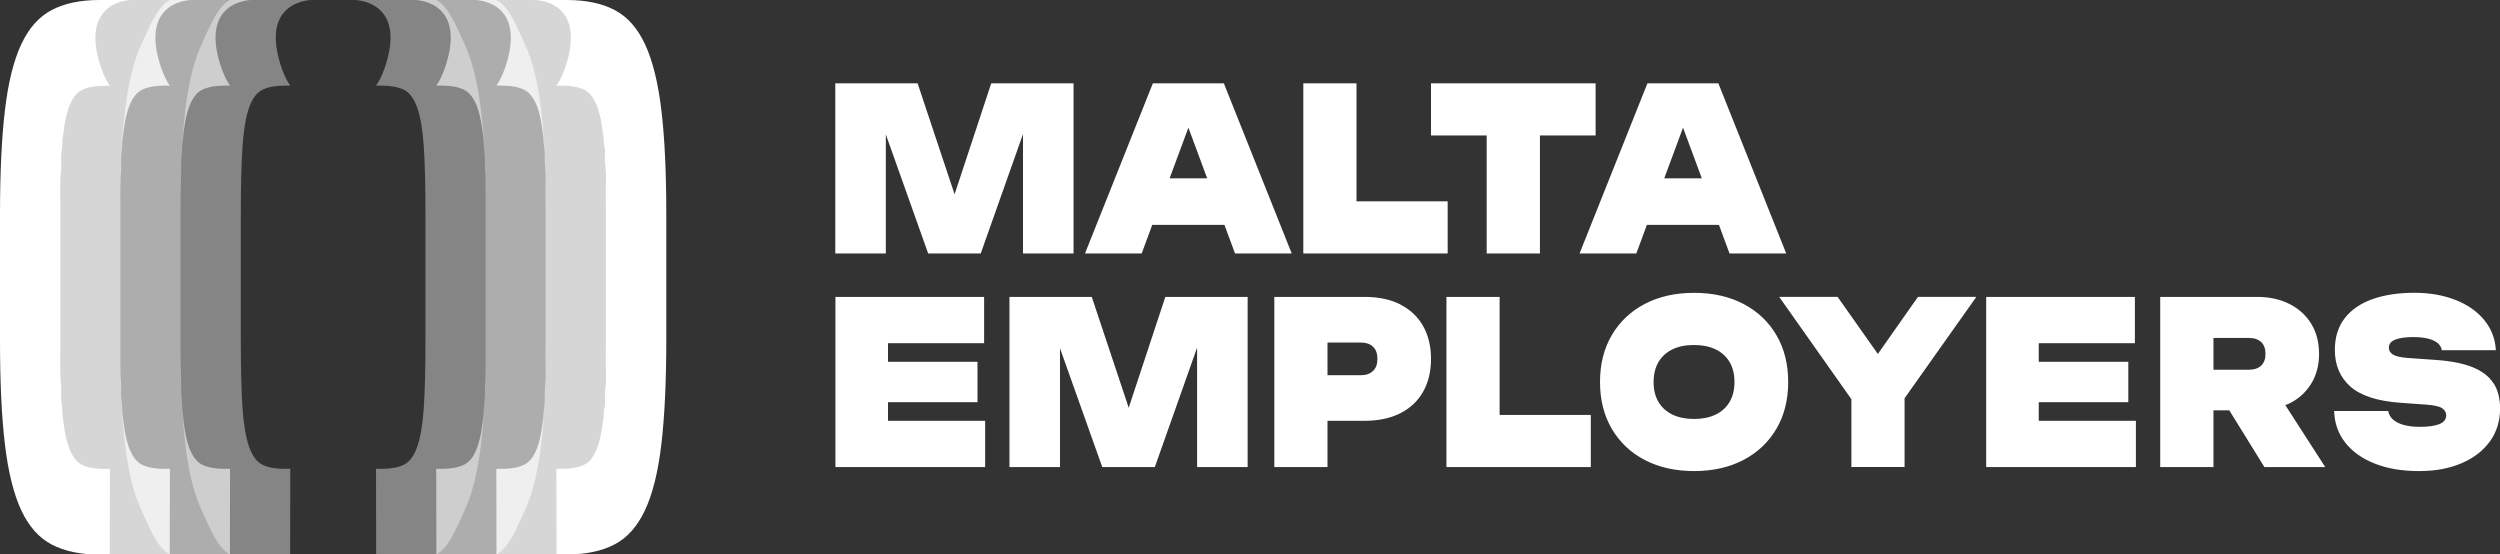 <?xml version="1.0" encoding="UTF-8"?>
<svg id="Layer_1" xmlns="http://www.w3.org/2000/svg" viewBox="0 0 369.06 81.85">
  <rect x="0" y="0" width="369.06" height="81.85" fill="#333333" stroke="none"/>
  <defs>
    <style>
      .cls-1 {
        opacity: .4;
      }

      .cls-1, .cls-2, .cls-3, .cls-4 {
        fill: #fff;
      }

      .cls-2 {
        opacity: .6;
      }

      .cls-3 {
        opacity: .8;
      }
    </style>
  </defs>
  <g>
    <path class="cls-1" d="M46.02,0h-12.07c-1.89.98-3.07,4.15-4.19,6.55-1.12,2.4-1.92,5.63-2.4,9.69-.48,4.06-.73,9.2-.73,15.41v18.55c0,6.21.24,11.35.73,15.41.48,4.06,1.28,7.29,2.4,9.69,1.12,2.4,2.3,5.57,4.19,6.55h8.88l.02-12.64h-.88c-1.3,0-2.37-.2-3.21-.6-.84-.4-1.49-1.28-1.98-2.63-.48-1.35-.81-3.28-.98-5.77-.17-2.49-.25-5.83-.25-10.01v-18.55c0-4.18.08-7.52.25-10.01.17-2.49.49-4.41.98-5.77.48-1.35,1.14-2.23,1.98-2.63.83-.4,1.9-.6,3.21-.6h.88s-1.01-1.26-1.74-4.15C38.98,0,46.02,0,46.02,0ZM70.99,16.24c-.48-4.06-1.28-7.29-2.4-9.69C67.47,4.15,66.29.98,64.41,0h-12.07S59.38,0,57.25,8.49c-.72,2.89-1.74,4.15-1.74,4.15h.88c1.3,0,2.37.2,3.21.6.84.4,1.49,1.28,1.98,2.63.48,1.35.81,3.28.98,5.77.17,2.49.25,5.83.25,10.01v18.55c0,4.18-.08,7.52-.25,10.01-.17,2.49-.49,4.41-.98,5.77-.48,1.35-1.14,2.23-1.98,2.63-.83.4-1.9.6-3.21.6h-.88l.02,12.64h8.88c1.89-.98,3.07-4.15,4.19-6.55,1.12-2.4,1.92-5.63,2.4-9.69.48-4.06.73-9.2.73-15.41v-18.55c0-6.21-.24-11.35-.73-15.41Z"/>
    <path class="cls-2" d="M37.13,0h-12.07c-1.89.98-3.07,4.15-4.19,6.55-1.12,2.4-1.92,5.63-2.4,9.69-.48,4.06-.73,9.2-.73,15.41v18.55c0,6.21.24,11.35.73,15.41.48,4.06,1.28,7.29,2.4,9.69,1.12,2.4,2.3,5.57,4.19,6.55h8.88l.02-12.64h-.88c-1.3,0-2.37-.2-3.21-.6-.83-.4-1.49-1.28-1.98-2.63-.48-1.35-.81-3.28-.98-5.77-.17-2.49-.25-5.83-.25-10.01v-18.55c0-4.18.08-7.52.25-10.01.17-2.49.49-4.42.98-5.77.48-1.35,1.14-2.23,1.98-2.63.83-.4,1.9-.6,3.21-.6h.88s-1.01-1.26-1.74-4.15C30.09,0,37.13,0,37.13,0ZM79.89,16.24c-.48-4.06-1.28-7.29-2.4-9.69-1.12-2.4-2.3-5.57-4.19-6.55h-12.07s7.04,0,4.91,8.49c-.72,2.89-1.74,4.15-1.74,4.15h.88c1.3,0,2.37.2,3.21.6.83.4,1.49,1.28,1.98,2.63.48,1.35.81,3.28.98,5.77.17,2.49.25,5.83.25,10.01v18.55c0,4.18-.08,7.52-.25,10.01-.17,2.49-.49,4.41-.98,5.77-.48,1.35-1.14,2.23-1.98,2.63-.83.4-1.9.6-3.21.6h-.88l.02,12.64h8.88c1.89-.98,3.07-4.15,4.19-6.55,1.12-2.4,1.92-5.63,2.4-9.69.48-4.06.73-9.2.73-15.41v-18.55c0-6.21-.24-11.35-.73-15.41Z"/>
    <path class="cls-3" d="M28.25,0h-12.07c-1.89.98-3.07,4.15-4.19,6.55-1.12,2.4-1.92,5.63-2.4,9.69-.48,4.06-.73,9.2-.73,15.41v18.55c0,6.21.24,11.35.73,15.41.48,4.06,1.28,7.29,2.4,9.69,1.12,2.4,2.3,5.57,4.19,6.55h8.88l.02-12.64h-.88c-1.3,0-2.37-.2-3.21-.6-.83-.4-1.49-1.28-1.98-2.63-.48-1.35-.81-3.28-.98-5.77-.17-2.49-.25-5.83-.25-10.01v-18.55c0-4.18.08-7.52.25-10.01.17-2.49.49-4.42.98-5.77.48-1.35,1.14-2.23,1.98-2.63.83-.4,1.9-.6,3.21-.6h.88s-1.01-1.26-1.74-4.15C21.22,0,28.25,0,28.25,0ZM88.76,16.24c-.48-4.06-1.28-7.29-2.4-9.69-1.12-2.4-2.3-5.57-4.19-6.55h-12.07s7.04,0,4.91,8.49c-.72,2.89-1.74,4.15-1.74,4.15h.88c1.3,0,2.37.2,3.21.6.83.4,1.49,1.28,1.98,2.63.48,1.35.81,3.28.98,5.77.17,2.49.25,5.83.25,10.01v18.55c0,4.18-.08,7.52-.25,10.01-.17,2.49-.49,4.41-.98,5.77-.48,1.35-1.14,2.23-1.98,2.63-.83.4-1.9.6-3.21.6h-.88l.02,12.64h8.88c1.89-.98,3.07-4.15,4.19-6.55,1.12-2.4,1.92-5.63,2.4-9.69.48-4.06.73-9.2.73-15.41v-18.55c0-6.21-.24-11.35-.73-15.41Z"/>
    <path class="cls-4" d="M16.19,1.02C17.67,0,19.38,0,19.38,0h-4.71C11.87,0,9.52.49,7.64,1.48c-1.89.98-3.39,2.68-4.51,5.08-1.12,2.4-1.92,5.63-2.4,9.69-.48,4.06-.73,9.2-.73,15.41v18.55c0,6.21.24,11.35.73,15.41.48,4.06,1.29,7.29,2.4,9.69,1.12,2.4,2.62,4.09,4.51,5.08,1.89.98,4.23,1.48,7.04,1.48h1.52l.02-12.64h-.88c-1.3,0-2.37-.2-3.21-.6-.83-.4-1.49-1.28-1.98-2.63-.48-1.35-.81-3.28-.98-5.77-.17-2.49-.25-5.83-.25-10.01v-18.55c0-4.18.08-7.52.25-10.01.17-2.49.49-4.42.98-5.77.48-1.35,1.14-2.23,1.98-2.63.42-.2.89-.35,1.43-.45.53-.1,1.13-.15,1.78-.15h.88s-1.01-1.26-1.74-4.15c-1.08-4.31.2-6.43,1.72-7.47ZM97.63,16.24c-.48-4.06-1.29-7.29-2.4-9.69-1.12-2.4-2.62-4.09-4.51-5.08C88.84.49,86.49,0,83.68,0h-4.71s1.71,0,3.19,1.02c1.52,1.05,2.8,3.17,1.72,7.47-.72,2.89-1.74,4.15-1.74,4.15h.88c.65,0,1.24.05,1.78.15.53.1,1.01.25,1.43.45.83.4,1.49,1.28,1.98,2.63.48,1.35.81,3.28.98,5.77.17,2.49.25,5.83.25,10.01v18.55c0,4.18-.08,7.52-.25,10.01-.17,2.49-.49,4.42-.98,5.77-.48,1.35-1.14,2.23-1.98,2.63-.83.4-1.9.6-3.21.6h-.88l.02,12.64h1.52c2.8,0,5.15-.49,7.04-1.48,1.89-.98,3.39-2.68,4.51-5.08,1.12-2.4,1.92-5.63,2.4-9.69.48-4.06.73-9.2.73-15.41v-18.55c0-6.21-.24-11.35-.73-15.41Z"/>
  </g>
  <path class="cls-4" d="M166.63,60.21l-5.46-16.38h-12.15v25.12h7.46v-17.54l6.24,17.54h7.76l6.24-17.63v17.63h7.46v-25.12h-12.15l-5.41,16.38ZM206.74,44.95c-1.47-.75-3.24-1.12-5.31-1.12h-13.31v25.12h7.85v-6.83h5.45c2.07,0,3.84-.37,5.31-1.12,1.47-.75,2.59-1.81,3.36-3.18.77-1.37,1.16-2.98,1.16-4.84s-.39-3.47-1.16-4.84c-.77-1.37-1.89-2.43-3.36-3.18ZM202.7,54.75c-.43.42-1.02.64-1.8.64h-4.93v-4.82h4.93c.77,0,1.37.21,1.8.62.43.41.64,1.01.64,1.79s-.21,1.35-.64,1.77ZM131.09,59.37h13.21v-5.96h-13.21v-2.75h14.19v-6.83h-21.95v25.12h22.1v-6.83h-14.34v-2.75ZM338.01,59.54c1.37-.69,2.43-1.67,3.2-2.93.76-1.26,1.14-2.72,1.14-4.37s-.38-3.17-1.14-4.42c-.76-1.25-1.83-2.23-3.2-2.93-1.37-.7-2.97-1.06-4.8-1.06h-14.31v25.12h7.86v-8.37h2.34l5.18,8.37h8.98l-5.89-9.14c.22-.09.44-.17.64-.27ZM333.8,53.98c-.43.4-1.03.6-1.8.6h-5.24v-4.69h5.24c.77,0,1.37.2,1.8.6.42.4.64.98.64,1.74s-.21,1.34-.64,1.74ZM300.97,59.37h13.22v-5.96h-13.22v-2.75h14.19v-6.83h-21.95v25.12h22.1v-6.83h-14.34v-2.75ZM368.1,56.59c-.64-1.01-1.65-1.79-3.03-2.36-1.38-.57-3.19-.93-5.42-1.09l-4.26-.3c-1.08-.09-1.8-.27-2.18-.53-.38-.27-.56-.59-.56-.97,0-.56.32-.96.96-1.21.64-.25,1.52-.37,2.63-.37.87,0,1.61.08,2.22.23.61.16,1.08.38,1.42.67.33.29.53.64.59,1.04h7.98c-.1-1.7-.67-3.18-1.72-4.46s-2.46-2.26-4.23-2.96c-1.78-.7-3.81-1.06-6.1-1.06s-4.41.31-6.17.94c-1.76.63-3.12,1.56-4.09,2.81-.97,1.25-1.46,2.81-1.46,4.69,0,2.23.76,4.03,2.28,5.39,1.52,1.36,4,2.17,7.43,2.41l3.78.27c1.2.09,1.99.27,2.37.55.39.28.58.62.58,1.02,0,.6-.34,1.04-1.02,1.31-.68.27-1.63.4-2.85.4-.93,0-1.74-.09-2.41-.28-.67-.19-1.2-.46-1.58-.8-.39-.35-.62-.76-.7-1.26h-7.98c.04,1.76.58,3.32,1.63,4.66,1.05,1.34,2.5,2.38,4.37,3.11,1.87.74,4.04,1.1,6.52,1.1s4.49-.39,6.29-1.16c1.8-.77,3.19-1.85,4.19-3.23.99-1.38,1.49-3,1.49-4.86,0-1.47-.32-2.71-.96-3.72ZM221.38,43.83h-7.85v25.12h21.31v-7.7h-13.46v-17.42ZM257.38,44.87c-2.08-1.09-4.51-1.64-7.29-1.64s-5.21.55-7.29,1.64c-2.08,1.09-3.7,2.63-4.86,4.6-1.16,1.98-1.74,4.28-1.74,6.92s.58,4.94,1.74,6.91c1.16,1.98,2.77,3.51,4.86,4.6,2.08,1.09,4.51,1.64,7.29,1.64s5.21-.55,7.29-1.64c2.08-1.09,3.7-2.63,4.86-4.6,1.16-1.98,1.74-4.28,1.74-6.91s-.58-4.94-1.74-6.92c-1.16-1.98-2.78-3.51-4.86-4.6ZM255.34,59.32c-.48.81-1.16,1.44-2.06,1.88-.89.43-1.96.65-3.2.65s-2.3-.22-3.2-.65c-.89-.44-1.58-1.06-2.06-1.88-.48-.81-.71-1.79-.71-2.93s.24-2.12.71-2.93c.48-.81,1.16-1.44,2.06-1.88.89-.44,1.96-.65,3.2-.65s2.3.22,3.2.65c.89.43,1.58,1.06,2.06,1.88.48.81.71,1.79.71,2.93s-.24,2.12-.71,2.93ZM277.22,52.26l-5.95-8.44h-8.62l10.66,15.11v10.01h7.85v-10.15l10.6-14.97h-8.62l-5.93,8.44ZM241.56,37.42l1.56-4.22h10.64l1.56,4.22h8.37l-10.02-25.12h-10.47l-10.02,25.12h8.37ZM248.45,18.83l2.78,7.5h-5.55l2.78-7.5ZM170.12,33.2h10.64l1.56,4.22h8.37l-10.02-25.12h-10.48l-10.02,25.12h8.37l1.56-4.22ZM175.43,18.83l2.78,7.5h-5.55l2.78-7.5ZM219.47,37.42h7.86v-17.42h8.22v-7.7h-24.3v7.7h8.22v17.42ZM213.71,29.72h-13.46V12.3h-7.85v25.12h21.31v-7.7ZM130.78,19.87l6.24,17.55h7.76l6.24-17.63v17.63h7.46V12.3h-12.15l-5.41,16.38-5.46-16.38h-12.15v25.12h7.46v-17.55Z"/>
</svg>
